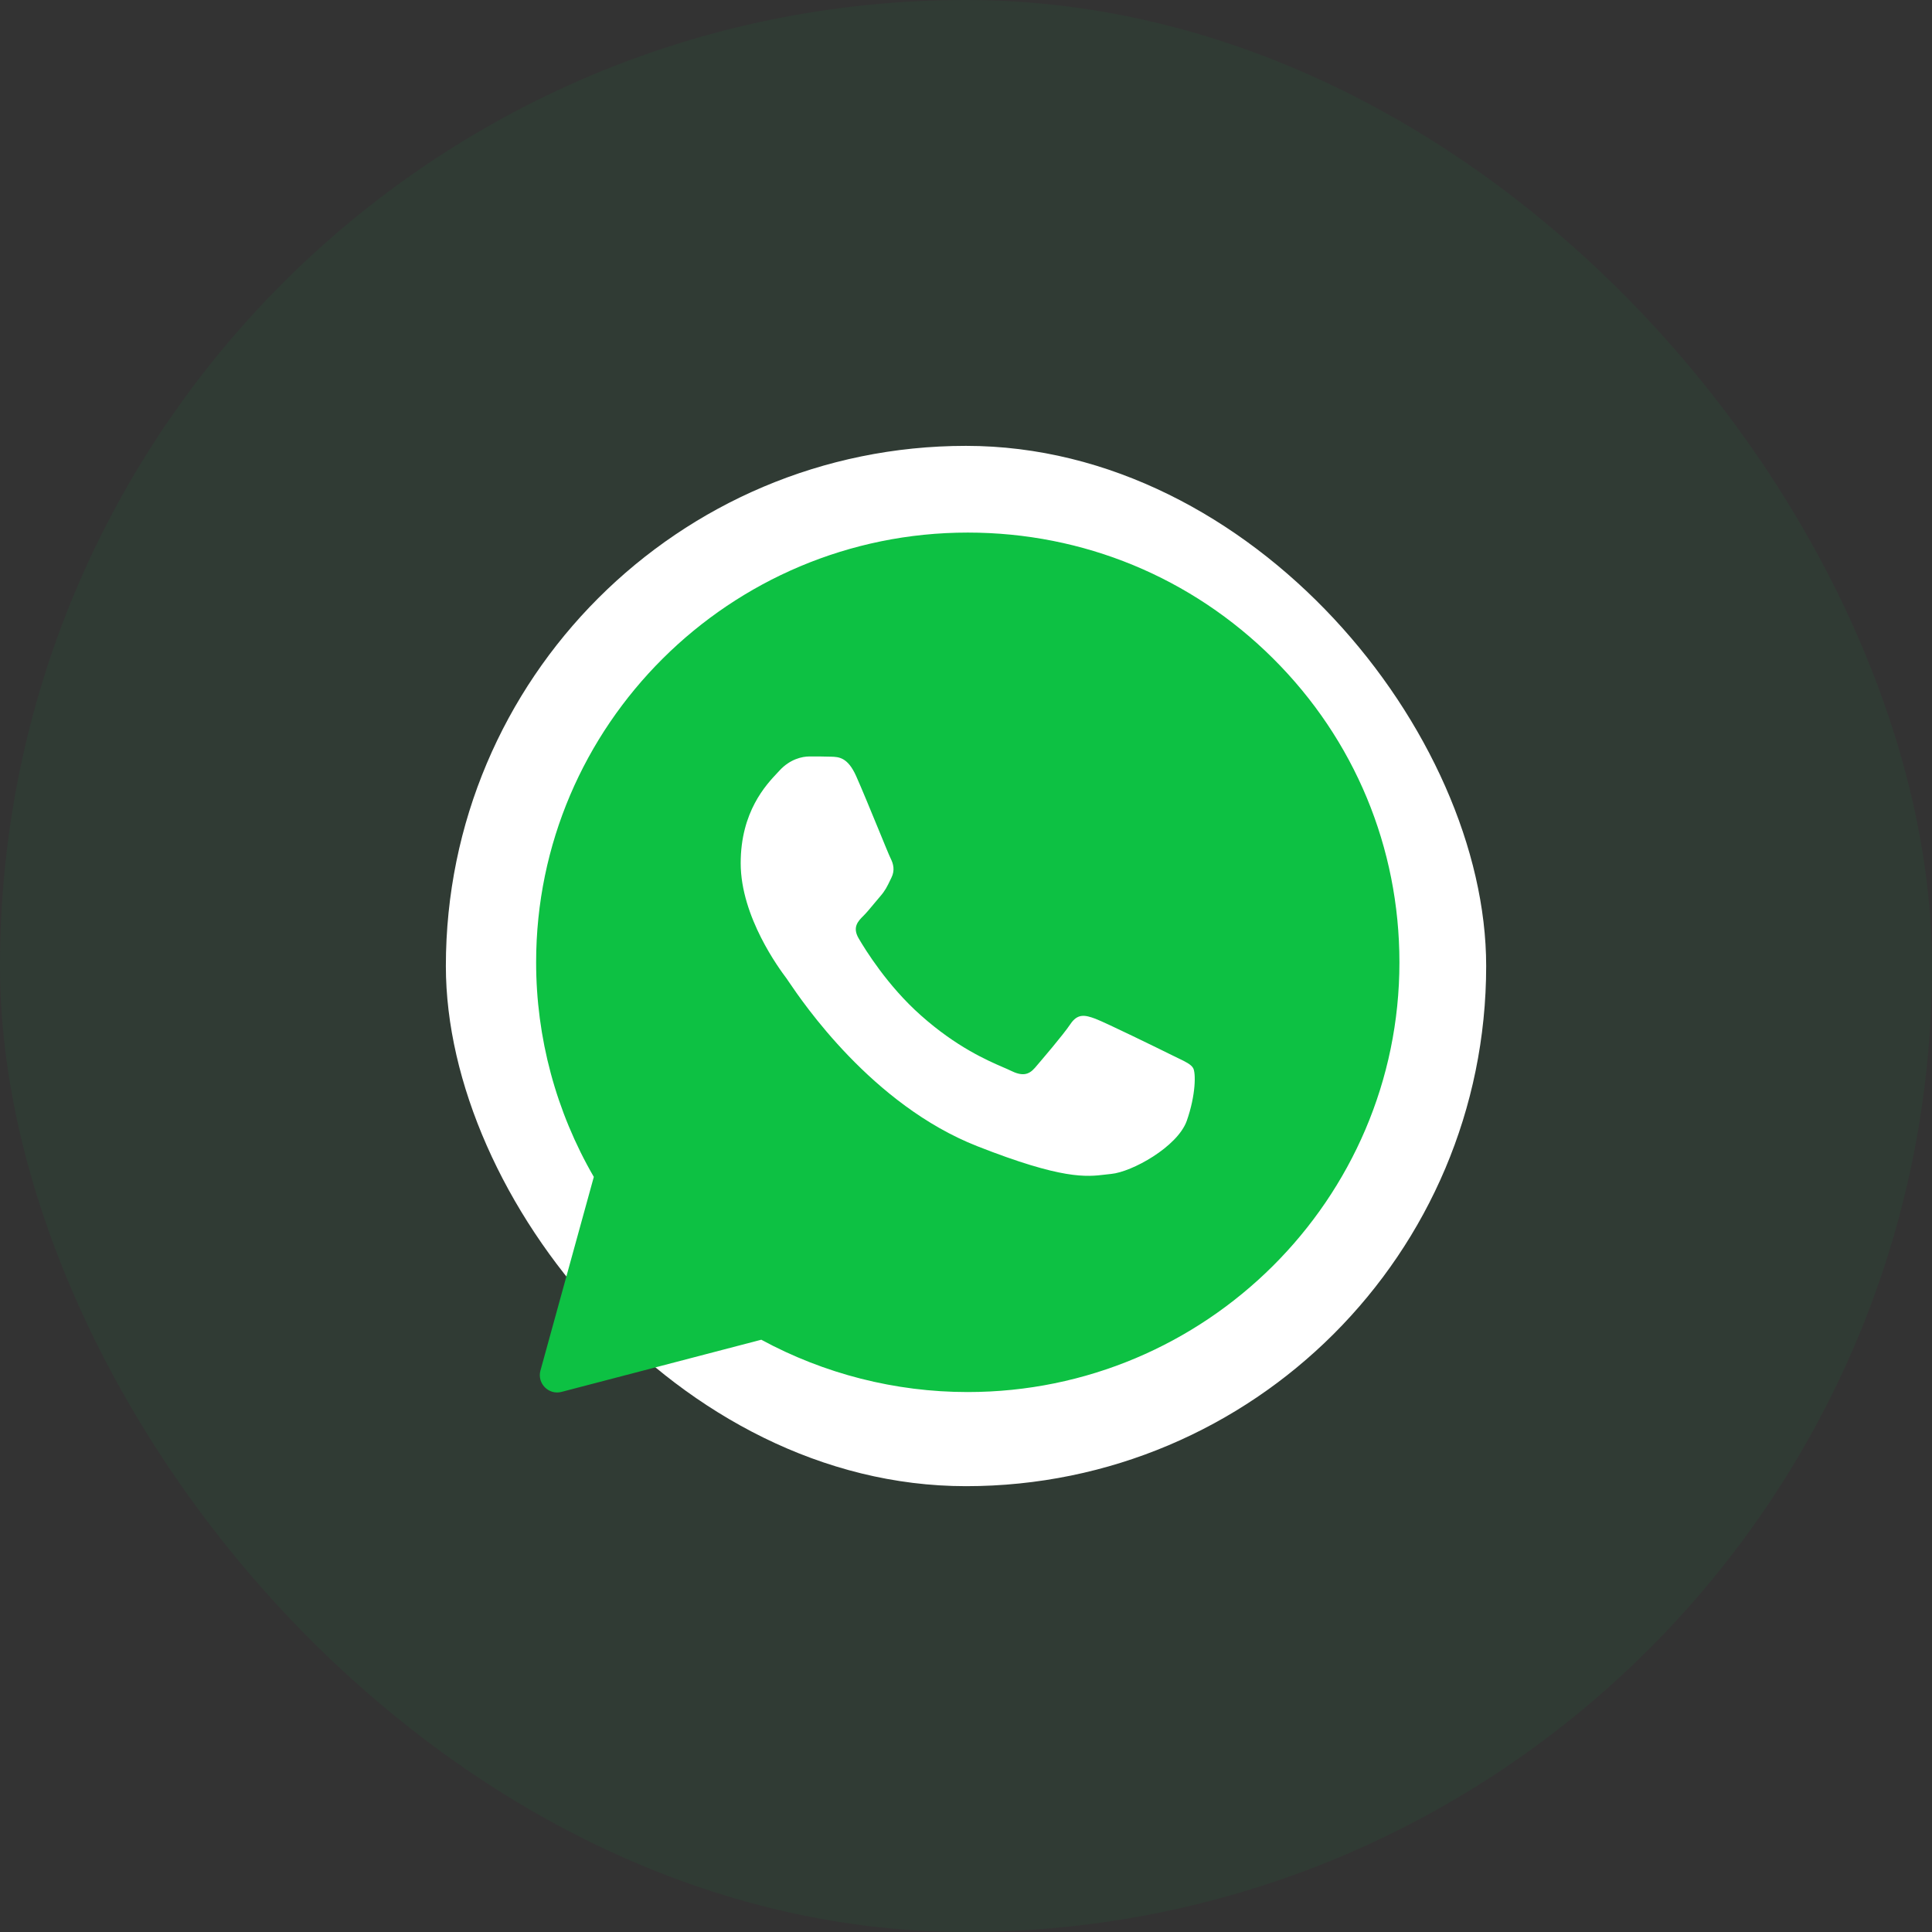 <?xml version="1.0" encoding="UTF-8"?> <svg xmlns="http://www.w3.org/2000/svg" width="50" height="50" viewBox="0 0 50 50" fill="none"><rect x="0" y="0" width="50" height="50" fill="#333333" stroke="none"/><rect width="50" height="50" rx="25" fill="#0DC143" fill-opacity="0.06"></rect><rect x="11.539" y="11.539" width="26.923" height="26.923" rx="13.461" fill="white"></rect><path fill-rule="evenodd" clip-rule="evenodd" d="M13.987 35.469C13.896 35.802 14.199 36.11 14.533 36.022L19.702 34.672C21.333 35.556 23.17 36.026 25.04 36.026H25.046C31.2 36.026 36.217 31.038 36.217 24.907C36.217 21.936 35.057 19.141 32.948 17.042C30.839 14.943 28.037 13.783 25.046 13.783C18.892 13.783 13.875 18.771 13.875 24.902C13.874 26.852 14.389 28.768 15.368 30.458L13.987 35.469ZM21.505 19.583C21.71 19.588 21.938 19.599 22.155 20.08C22.298 20.4 22.54 20.989 22.737 21.468C22.89 21.842 23.016 22.149 23.048 22.212C23.12 22.355 23.165 22.521 23.07 22.714C23.059 22.737 23.049 22.759 23.038 22.78C22.963 22.937 22.909 23.049 22.782 23.195C22.729 23.255 22.675 23.321 22.62 23.387C22.525 23.502 22.43 23.617 22.349 23.698C22.204 23.841 22.055 23.996 22.221 24.283C22.388 24.57 22.97 25.515 23.831 26.277C24.755 27.1 25.559 27.447 25.966 27.623C26.045 27.657 26.109 27.684 26.155 27.708C26.444 27.851 26.616 27.829 26.783 27.636C26.949 27.442 27.504 26.796 27.698 26.509C27.887 26.222 28.081 26.266 28.348 26.365C28.614 26.465 30.035 27.161 30.323 27.304C30.38 27.333 30.433 27.358 30.483 27.382C30.684 27.478 30.82 27.544 30.878 27.641C30.95 27.763 30.95 28.337 30.712 29.011C30.467 29.685 29.291 30.331 28.758 30.381C28.708 30.386 28.658 30.392 28.606 30.398C28.118 30.457 27.498 30.532 25.29 29.663C22.569 28.593 20.773 25.938 20.41 25.402C20.381 25.359 20.361 25.33 20.351 25.316L20.345 25.308C20.18 25.087 19.169 23.734 19.169 22.339C19.169 21.004 19.827 20.309 20.127 19.992C20.146 19.972 20.163 19.953 20.179 19.936C20.445 19.649 20.756 19.577 20.95 19.577C21.145 19.577 21.339 19.577 21.505 19.583Z" fill="#0DC143"></path></svg> 